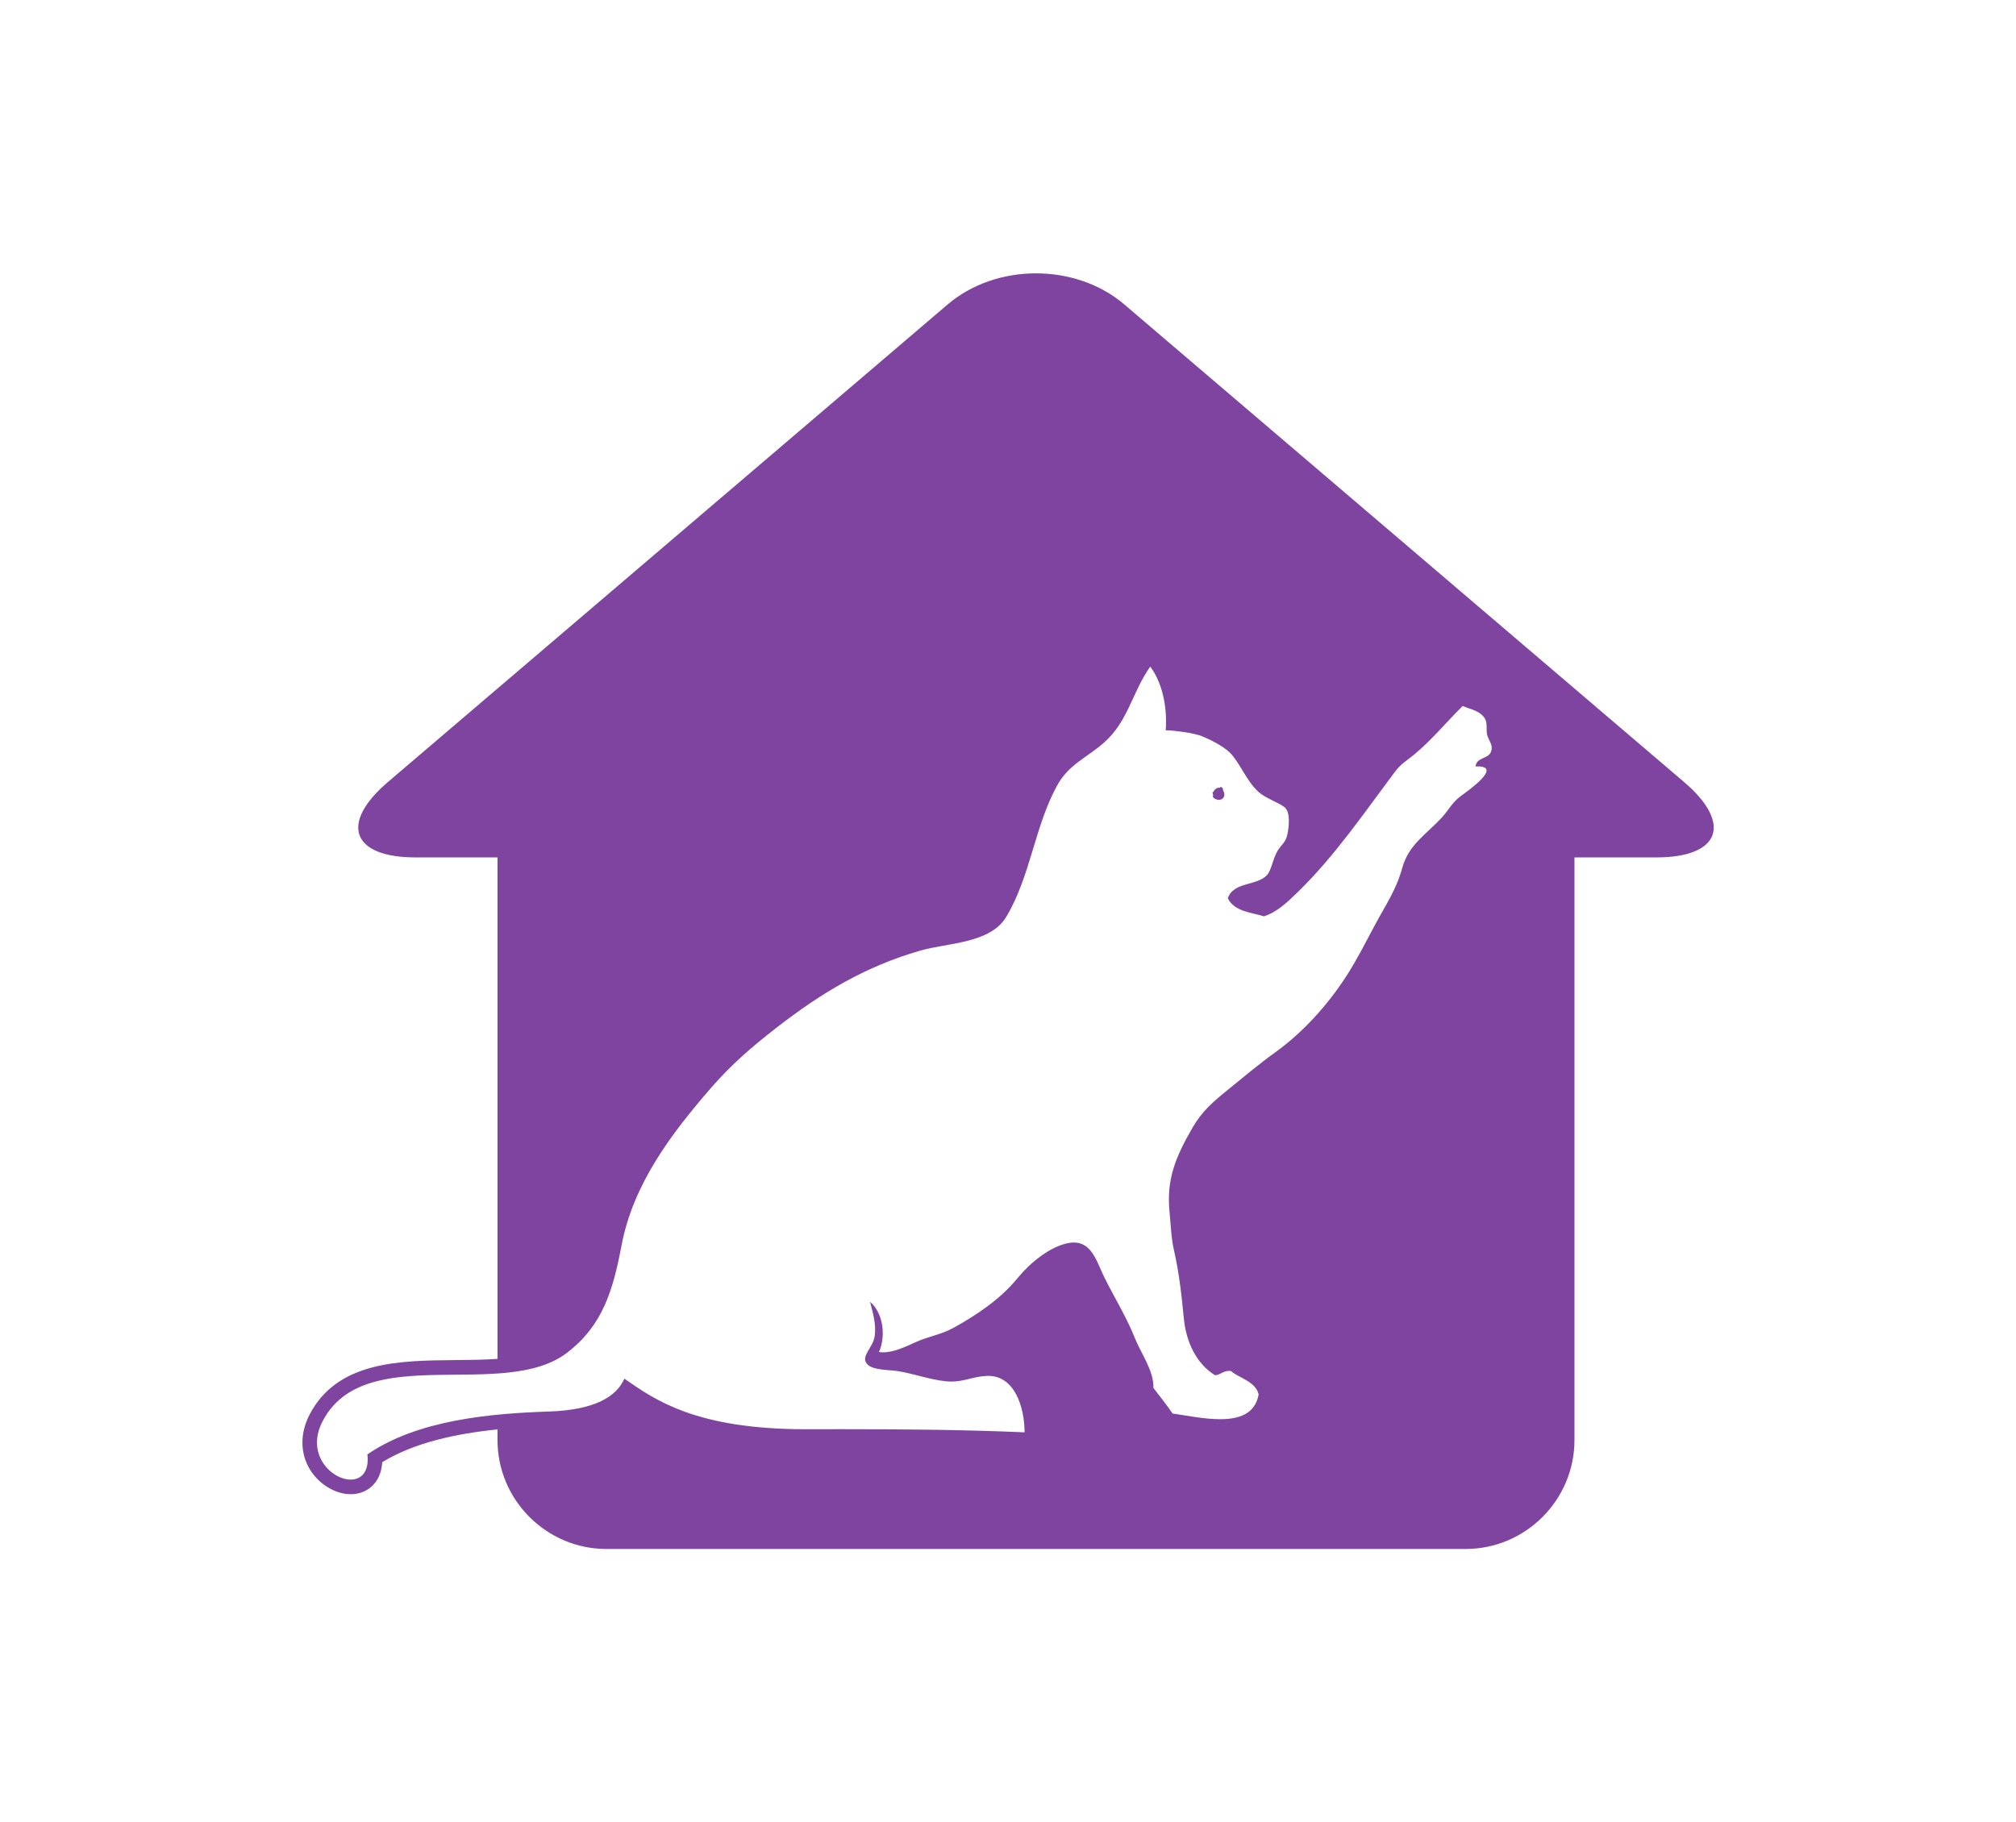 <svg width="1000" height="904.098" viewBox="0 0 1000 904.098" xmlns="http://www.w3.org/2000/svg"><defs/><path fill="#7f44a0" transform="matrix(1.532 0 0 1.532 -13.844 -23.103)" d="M 554.321 268.365 L 373.061 113.674 C 357.334 100.254 331.603 100.254 315.877 113.674 L 134.617 268.365 C 118.89 281.785 122.939 292.764 143.612 292.764 L 170.122 292.764 L 170.122 455.167 C 165.749 455.479 161.101 455.524 156.354 455.566 C 138.477 455.725 118.214 455.905 109.245 473.272 C 106.141 479.284 106.196 485.741 109.393 490.99 C 112.31 495.778 117.61 498.996 122.581 498.996 C 125.548 498.996 128.203 497.859 130.057 495.797 C 131.269 494.447 132.591 492.184 132.796 488.627 C 143.278 482.213 156.924 479.355 170.122 478.013 L 170.122 481.493 C 170.122 500.88 185.985 516.738 205.37 516.738 L 483.567 516.738 C 502.954 516.738 518.817 500.88 518.817 481.493 L 518.817 292.764 L 545.325 292.764 C 565.998 292.764 570.043 281.785 554.321 268.365 Z M 128.007 486.1 C 128.623 491.849 125.942 494.267 122.582 494.267 C 116.408 494.267 107.945 486.103 113.448 475.443 C 127.045 449.116 172.104 469.023 192.742 453.104 C 204.259 444.22 207.54 432.851 210.305 418.309 C 214.053 398.596 226.268 382.388 239.121 367.56 C 245.776 359.883 252.393 354.17 260.42 347.937 C 275.018 336.6 289.294 328.028 307.136 322.911 C 315.845 320.412 329.711 320.662 334.858 311.992 C 342.756 298.686 343.953 283.001 351.239 269.601 C 355.091 262.514 361.003 260.512 366.674 255.424 C 374.411 248.482 375.555 239.323 381.468 230.97 C 385.208 235.947 387.065 243.706 386.471 251.657 C 386.487 251.62 386.639 251.602 386.901 251.602 C 388.678 251.602 395.456 252.414 398.069 253.458 C 400.937 254.608 405.055 256.691 407.274 258.862 C 410.319 261.843 412.731 268.219 416.564 271.593 C 418.915 273.662 422.376 274.669 424.821 276.41 C 426.96 277.932 426.396 282.779 425.853 285.354 C 425.299 287.978 423.929 288.62 422.756 290.516 C 421.174 293.077 420.728 296.848 419.315 298.428 C 416.077 302.054 408.426 300.557 406.586 305.998 C 408.669 310.4 414.76 310.672 418.282 311.847 C 422.666 310.414 425.989 307.139 429.218 304.003 C 441.234 292.324 450.906 278.05 460.947 264.711 C 462.577 262.547 464.805 261.185 466.796 259.549 C 472.595 254.79 477.296 248.954 482.623 243.723 C 484.835 244.744 488.315 245.19 489.849 247.852 C 490.72 249.365 490.145 251.39 490.537 253.013 C 490.992 254.907 492.422 256.113 491.914 258.175 C 491.2 261.064 487.105 260.117 486.801 263.311 C 487.038 263.3 487.261 263.295 487.472 263.295 C 495.77 263.295 483.72 271.634 481.995 272.906 C 479.178 274.985 478.007 277.551 475.775 279.961 C 470.854 285.275 465.13 288.596 463.05 296.198 C 461.108 303.306 457.697 308.131 454.163 314.735 C 451.231 320.222 448.396 325.873 445.025 331.104 C 439.002 340.45 431.053 349.313 421.994 355.851 C 416.519 359.793 411.726 363.869 406.461 368.134 C 401.782 371.926 398.232 374.977 395.173 380.258 C 389.884 389.388 386.628 396.826 387.701 407.477 C 388.115 411.597 388.219 415.946 389.136 419.95 C 390.883 427.588 391.593 434.536 392.353 442.182 C 393.06 449.29 396.151 456.619 402.457 460.477 C 404.275 460.319 404.996 459.061 406.973 459.061 C 407.174 459.061 407.389 459.075 407.619 459.103 C 409.773 461.193 415.522 462.35 416.564 466.671 C 415.443 473.011 410.198 474.706 404.069 474.706 C 398.927 474.706 393.164 473.512 388.694 472.864 C 386.732 470.01 384.608 467.317 382.502 464.606 C 382.634 458.927 378.519 453.548 376.469 448.396 C 373.759 441.585 369.855 435.338 366.607 428.787 C 364.266 424.063 362.692 417.483 356.728 417.483 C 356.255 417.483 355.754 417.525 355.223 417.612 C 349.082 418.622 342.406 424.224 338.587 428.919 C 333.054 435.723 325.419 440.907 317.646 445.18 C 313.813 447.284 309.659 447.905 305.692 449.674 C 302.688 451.013 298.649 453.05 295.043 453.05 C 294.563 453.05 294.09 453.014 293.629 452.935 C 295.873 447.949 295.125 440.469 290.751 436.681 C 291.622 440.217 292.825 443.958 292.229 447.866 C 291.653 451.653 287.646 454.291 289.73 456.787 C 291.469 458.87 296.858 458.709 299.392 459.085 C 304.751 459.877 309.983 461.907 315.369 462.43 C 315.966 462.488 316.53 462.513 317.07 462.513 C 321.287 462.513 323.96 460.939 328.367 460.691 C 328.582 460.679 328.792 460.673 329.001 460.673 C 337.505 460.674 340.734 470.626 340.784 478.955 C 321.002 478.106 301.446 477.94 281.626 477.94 C 277.876 477.94 274.114 477.946 270.342 477.955 C 270.193 477.955 270.049 477.956 269.901 477.956 C 234.274 477.956 221.066 468.424 211.193 461.579 C 208.7 467.311 201.737 471.726 186.803 472.219 C 167.635 472.852 144.139 474.987 128.007 486.1 Z"/><path fill="#7f44a0" transform="matrix(1.532 0 0 1.532 -13.844 -23.103)" d="M 401.781 272.419 C 401.883 272.645 401.809 272.86 401.672 273.003 C 401.986 273.763 403.018 274.126 403.924 274.167 C 403.929 274.153 403.933 274.137 403.937 274.123 C 404.699 273.987 405.367 273.477 405.447 272.633 C 405.496 272.123 405.323 271.49 405.001 270.993 C 405.111 270.52 404.923 270.127 404.177 269.873 C 404.136 269.998 404.094 270.118 404.056 270.238 C 403.93 270.202 403.8 270.178 403.663 270.178 C 403.58 270.178 403.494 270.187 403.405 270.208 C 402.695 270.377 402.186 270.926 401.875 271.587 C 401.802 271.552 401.723 271.541 401.645 271.541 C 401.624 271.541 401.602 271.542 401.582 271.543 C 401.643 271.619 401.684 271.716 401.684 271.836 C 401.685 272.053 401.691 272.215 401.781 272.419 Z"/></svg>